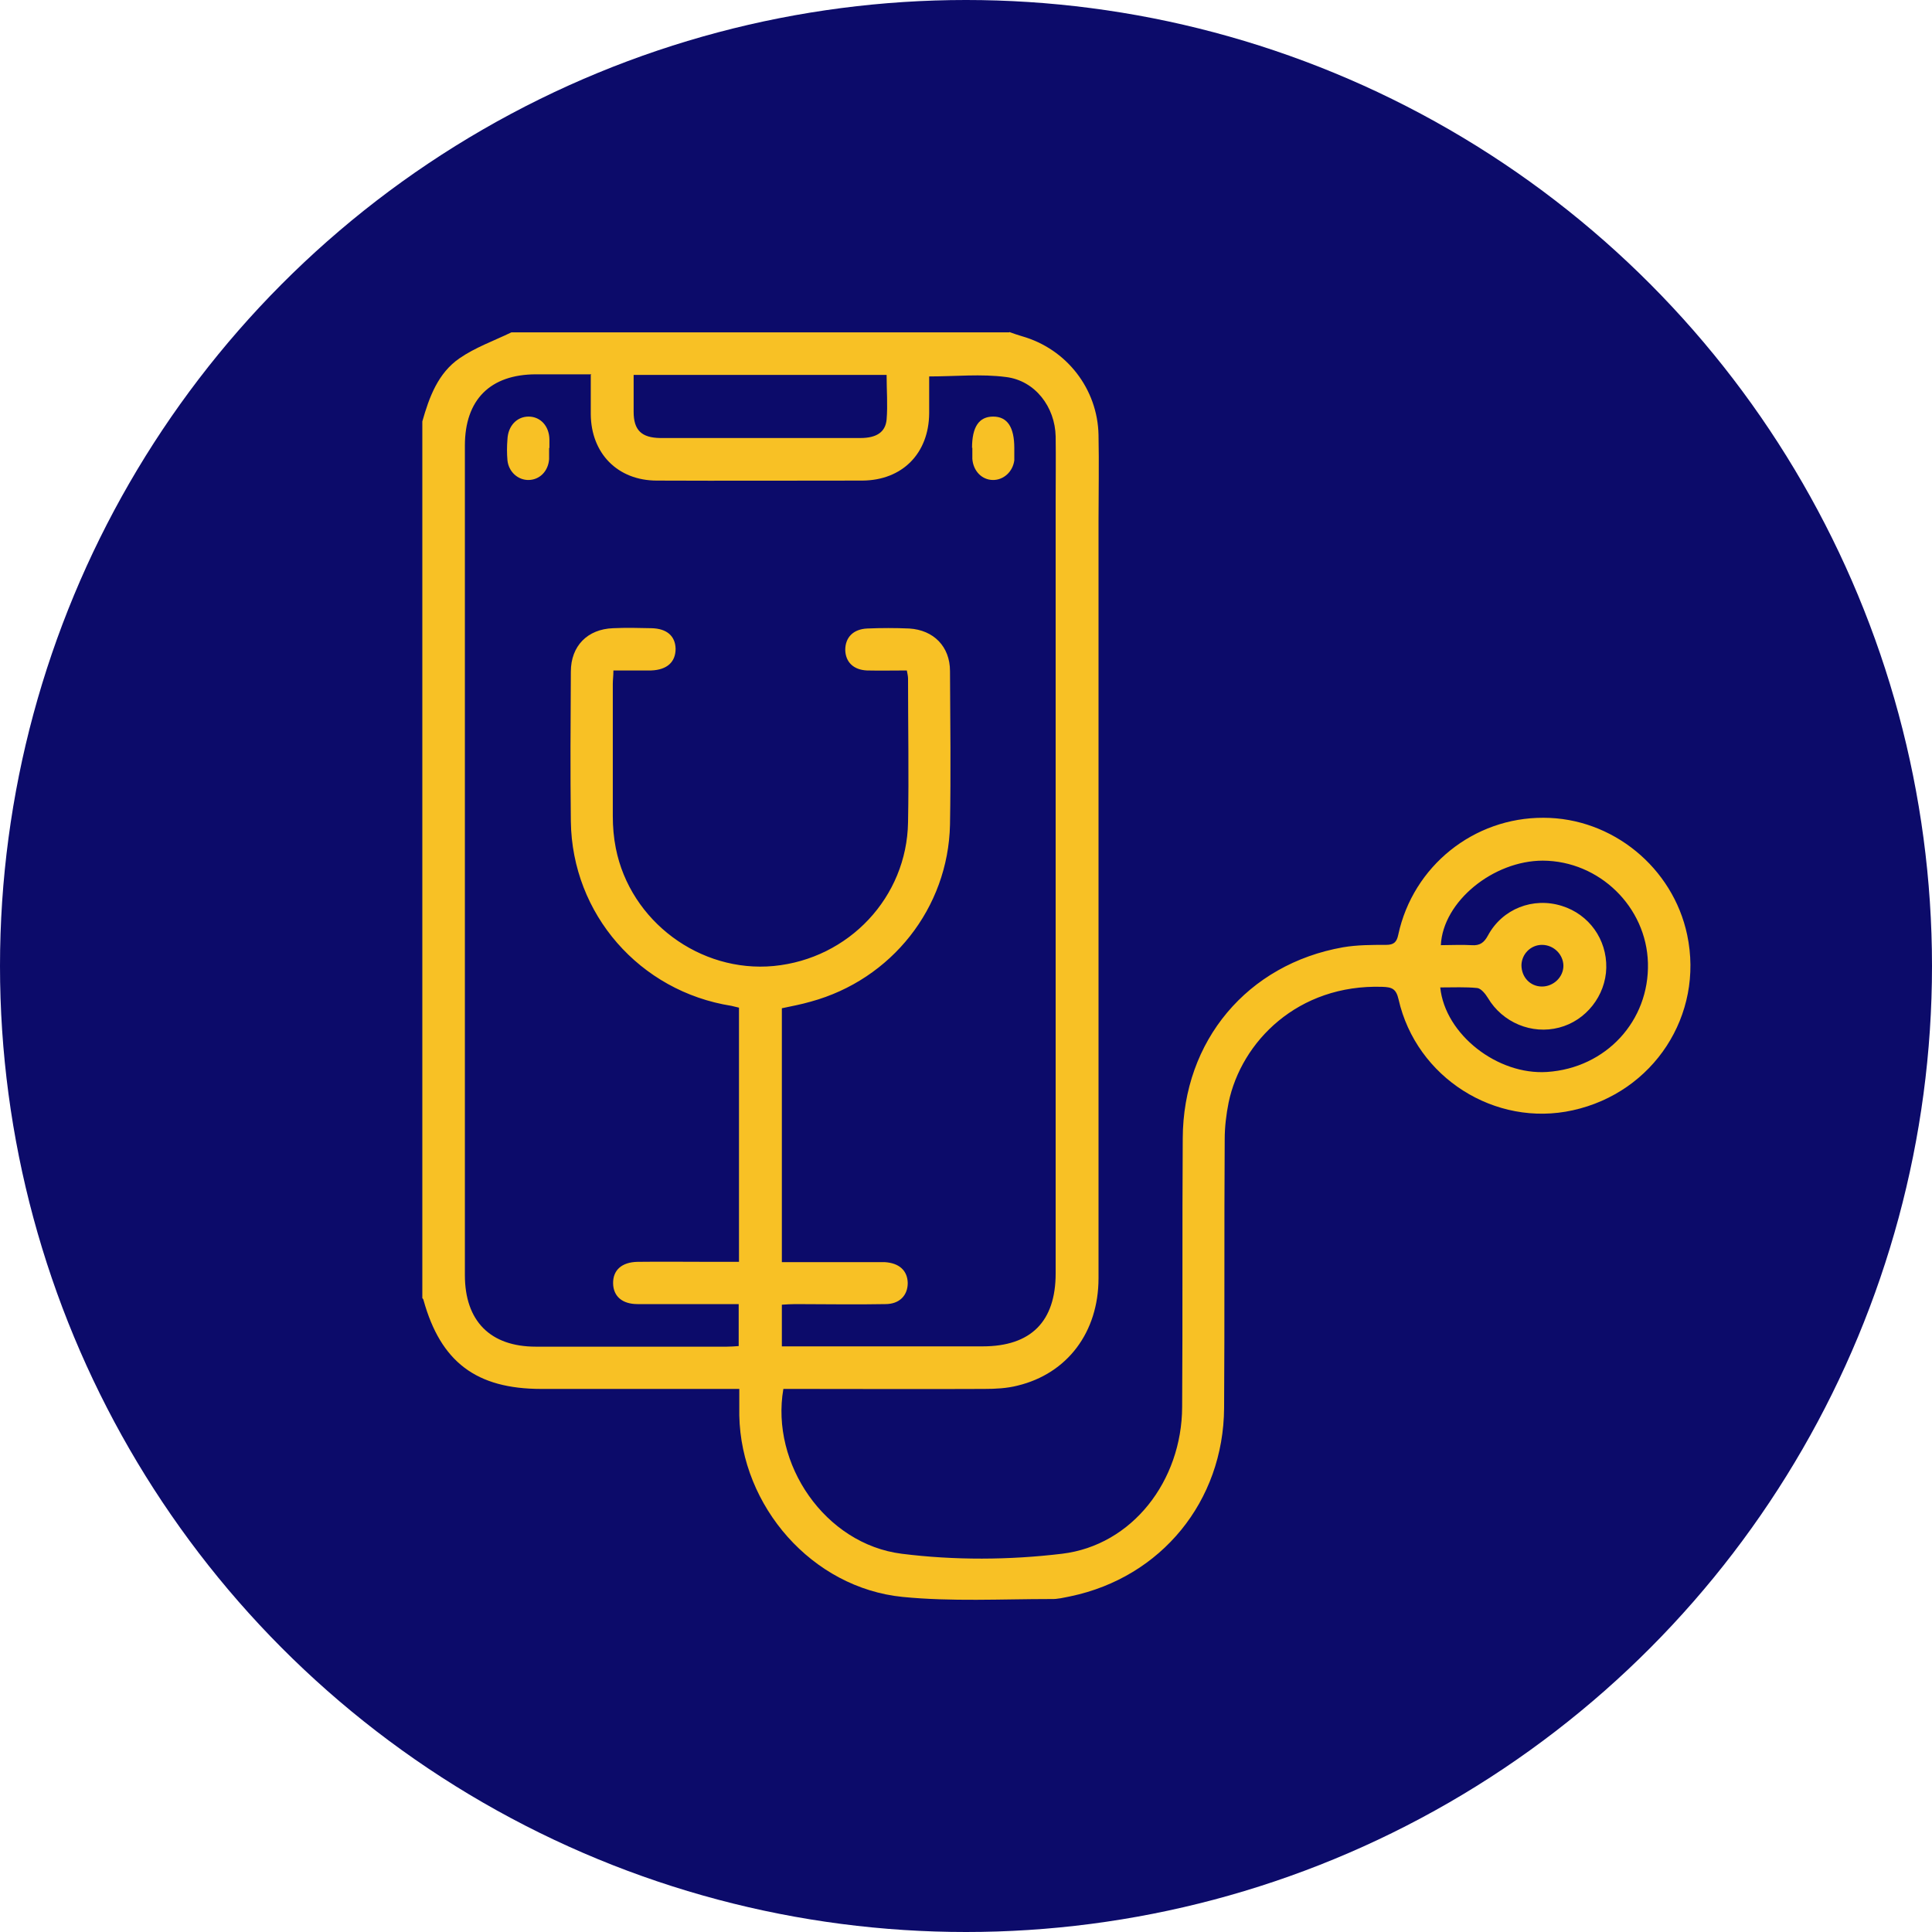 <?xml version="1.0" encoding="UTF-8"?>
<svg id="Layer_1" data-name="Layer 1" xmlns="http://www.w3.org/2000/svg" version="1.1" viewBox="0 0 64 64">
  <defs>
    <style>
      .cls-1 {
        fill: #0c0b6a;
      }

      .cls-1, .cls-2 {
        stroke-width: 0px;
      }

      .cls-2 {
        fill: #f8c125;
      }
    </style>
  </defs>
  <circle class="cls-1" cx="32" cy="32" r="32"/>
  <g>
    <path class="cls-2" d="M33.44,11c.14.05.28.1.42.14,1.47.42,2.5,1.74,2.53,3.27.02.96,0,1.91,0,2.87,0,8.35,0,16.71,0,25.06,0,1.79-1.03,3.16-2.68,3.56-.35.09-.73.11-1.1.11-2.06.01-4.13,0-6.19,0h-.47c-.43,2.48,1.38,5.14,3.92,5.46,1.75.22,3.56.21,5.31,0,2.33-.28,3.97-2.42,3.98-4.86.02-2.97,0-5.93.02-8.9.01-3.23,2.14-5.77,5.31-6.33.47-.08.95-.08,1.43-.08.25,0,.35-.09.4-.34.49-2.27,2.5-3.88,4.81-3.87,2.28,0,4.29,1.65,4.76,3.88.56,2.65-1.11,5.22-3.79,5.81-2.57.57-5.18-1.08-5.77-3.67-.08-.35-.21-.41-.54-.42-2.8-.09-4.67,1.82-5.09,3.83-.08.4-.13.81-.13,1.22-.02,2.97,0,5.93-.02,8.9-.02,3.09-2.08,5.61-5.09,6.24-.21.04-.43.1-.65.09-1.64,0-3.29.09-4.91-.07-3-.3-5.35-3-5.41-6.01,0-.27,0-.54,0-.88h-.49c-2.02,0-4.05,0-6.07,0-2.15,0-3.33-.89-3.9-2.94,0-.03-.03-.05-.04-.07,0-9.68,0-19.36,0-29.04.23-.81.52-1.6,1.23-2.09.52-.36,1.14-.58,1.72-.86,5.5,0,10.99,0,16.49,0ZM19.59,12.4c-.64,0-1.24,0-1.83,0-1.52,0-2.36.84-2.36,2.36,0,9.16,0,18.32,0,27.48,0,1.52.84,2.37,2.35,2.37,2.11,0,4.21,0,6.32,0,.13,0,.27-.01.4-.02v-1.39c-1.14,0-2.24,0-3.35,0-.51,0-.8-.26-.81-.68-.01-.44.28-.71.81-.72.81-.01,1.61,0,2.42,0,.31,0,.62,0,.94,0v-8.42c-.09-.02-.17-.04-.25-.06-3.04-.48-5.28-3.04-5.32-6.11-.02-1.65-.01-3.31,0-4.96,0-.85.55-1.41,1.4-1.44.42-.02.85-.01,1.27,0,.51.01.79.26.8.68,0,.44-.28.7-.81.72-.41,0-.81,0-1.25,0,0,.18-.02.31-.02.44,0,1.46,0,2.93,0,4.39,0,.35.03.71.1,1.06.48,2.42,2.79,4.13,5.23,3.9,2.49-.24,4.41-2.28,4.45-4.76.03-1.59,0-3.17,0-4.76,0-.08-.02-.16-.04-.27-.45,0-.89.01-1.32,0-.45-.02-.71-.28-.72-.68,0-.41.26-.69.73-.71.46-.02.93-.02,1.39,0,.81.05,1.35.6,1.35,1.41.01,1.7.03,3.39,0,5.09-.06,2.76-1.94,5.13-4.61,5.86-.31.09-.63.15-.96.22v8.41c.17,0,.31,0,.46,0,.87,0,1.75,0,2.62,0,.11,0,.22,0,.33,0,.48.03.75.28.76.69,0,.41-.27.7-.74.7-1,.02-2,0-2.99,0-.14,0-.29.01-.44.02v1.38h.46c2.06,0,4.13,0,6.19,0,1.6,0,2.42-.82,2.42-2.42,0-8.52,0-17.03,0-25.55,0-.72.01-1.45,0-2.17-.02-.98-.68-1.85-1.64-1.97-.83-.11-1.68-.02-2.55-.02,0,.4,0,.81,0,1.22-.01,1.33-.89,2.22-2.21,2.23-2.27,0-4.54.01-6.81,0-1.3,0-2.18-.9-2.19-2.2,0-.42,0-.84,0-1.3ZM47.71,32.71c.16,1.56,1.9,2.91,3.54,2.8,1.95-.13,3.39-1.69,3.34-3.61-.05-1.86-1.61-3.38-3.48-3.39-1.64,0-3.31,1.35-3.38,2.8.34,0,.68-.02,1.02,0,.27.02.41-.08.54-.32.48-.89,1.5-1.28,2.45-.98.9.28,1.49,1.11,1.47,2.05-.02.92-.67,1.75-1.56,1.98-.91.24-1.88-.17-2.36-.98-.08-.13-.22-.31-.35-.33-.39-.04-.79-.02-1.22-.02ZM20.99,12.42c0,.43,0,.83,0,1.22,0,.61.26.86.88.87.9,0,1.8,0,2.7,0,1.31,0,2.62,0,3.93,0,.53,0,.83-.19.87-.61.04-.48,0-.97,0-1.48h-8.4ZM51.79,32c0-.38-.32-.7-.71-.7-.37,0-.67.3-.68.67,0,.4.29.71.68.71.38,0,.71-.31.71-.69Z"/>
    <path class="cls-2" d="M18.19,14.84c0,.12,0,.25,0,.37-.03.4-.31.68-.67.69-.36.01-.67-.27-.71-.65-.02-.23-.02-.46,0-.7.02-.44.31-.75.7-.75.39,0,.68.31.69.75,0,.1,0,.19,0,.29,0,0,0,0,0,0Z"/>
    <path class="cls-2" d="M32.2,14.84c0-.7.23-1.04.7-1.04.47,0,.7.35.7,1.04,0,.14,0,.27,0,.41-.05.38-.36.66-.72.65-.36-.01-.64-.3-.67-.7,0-.12,0-.25,0-.37Z"/>
  </g>
</svg>